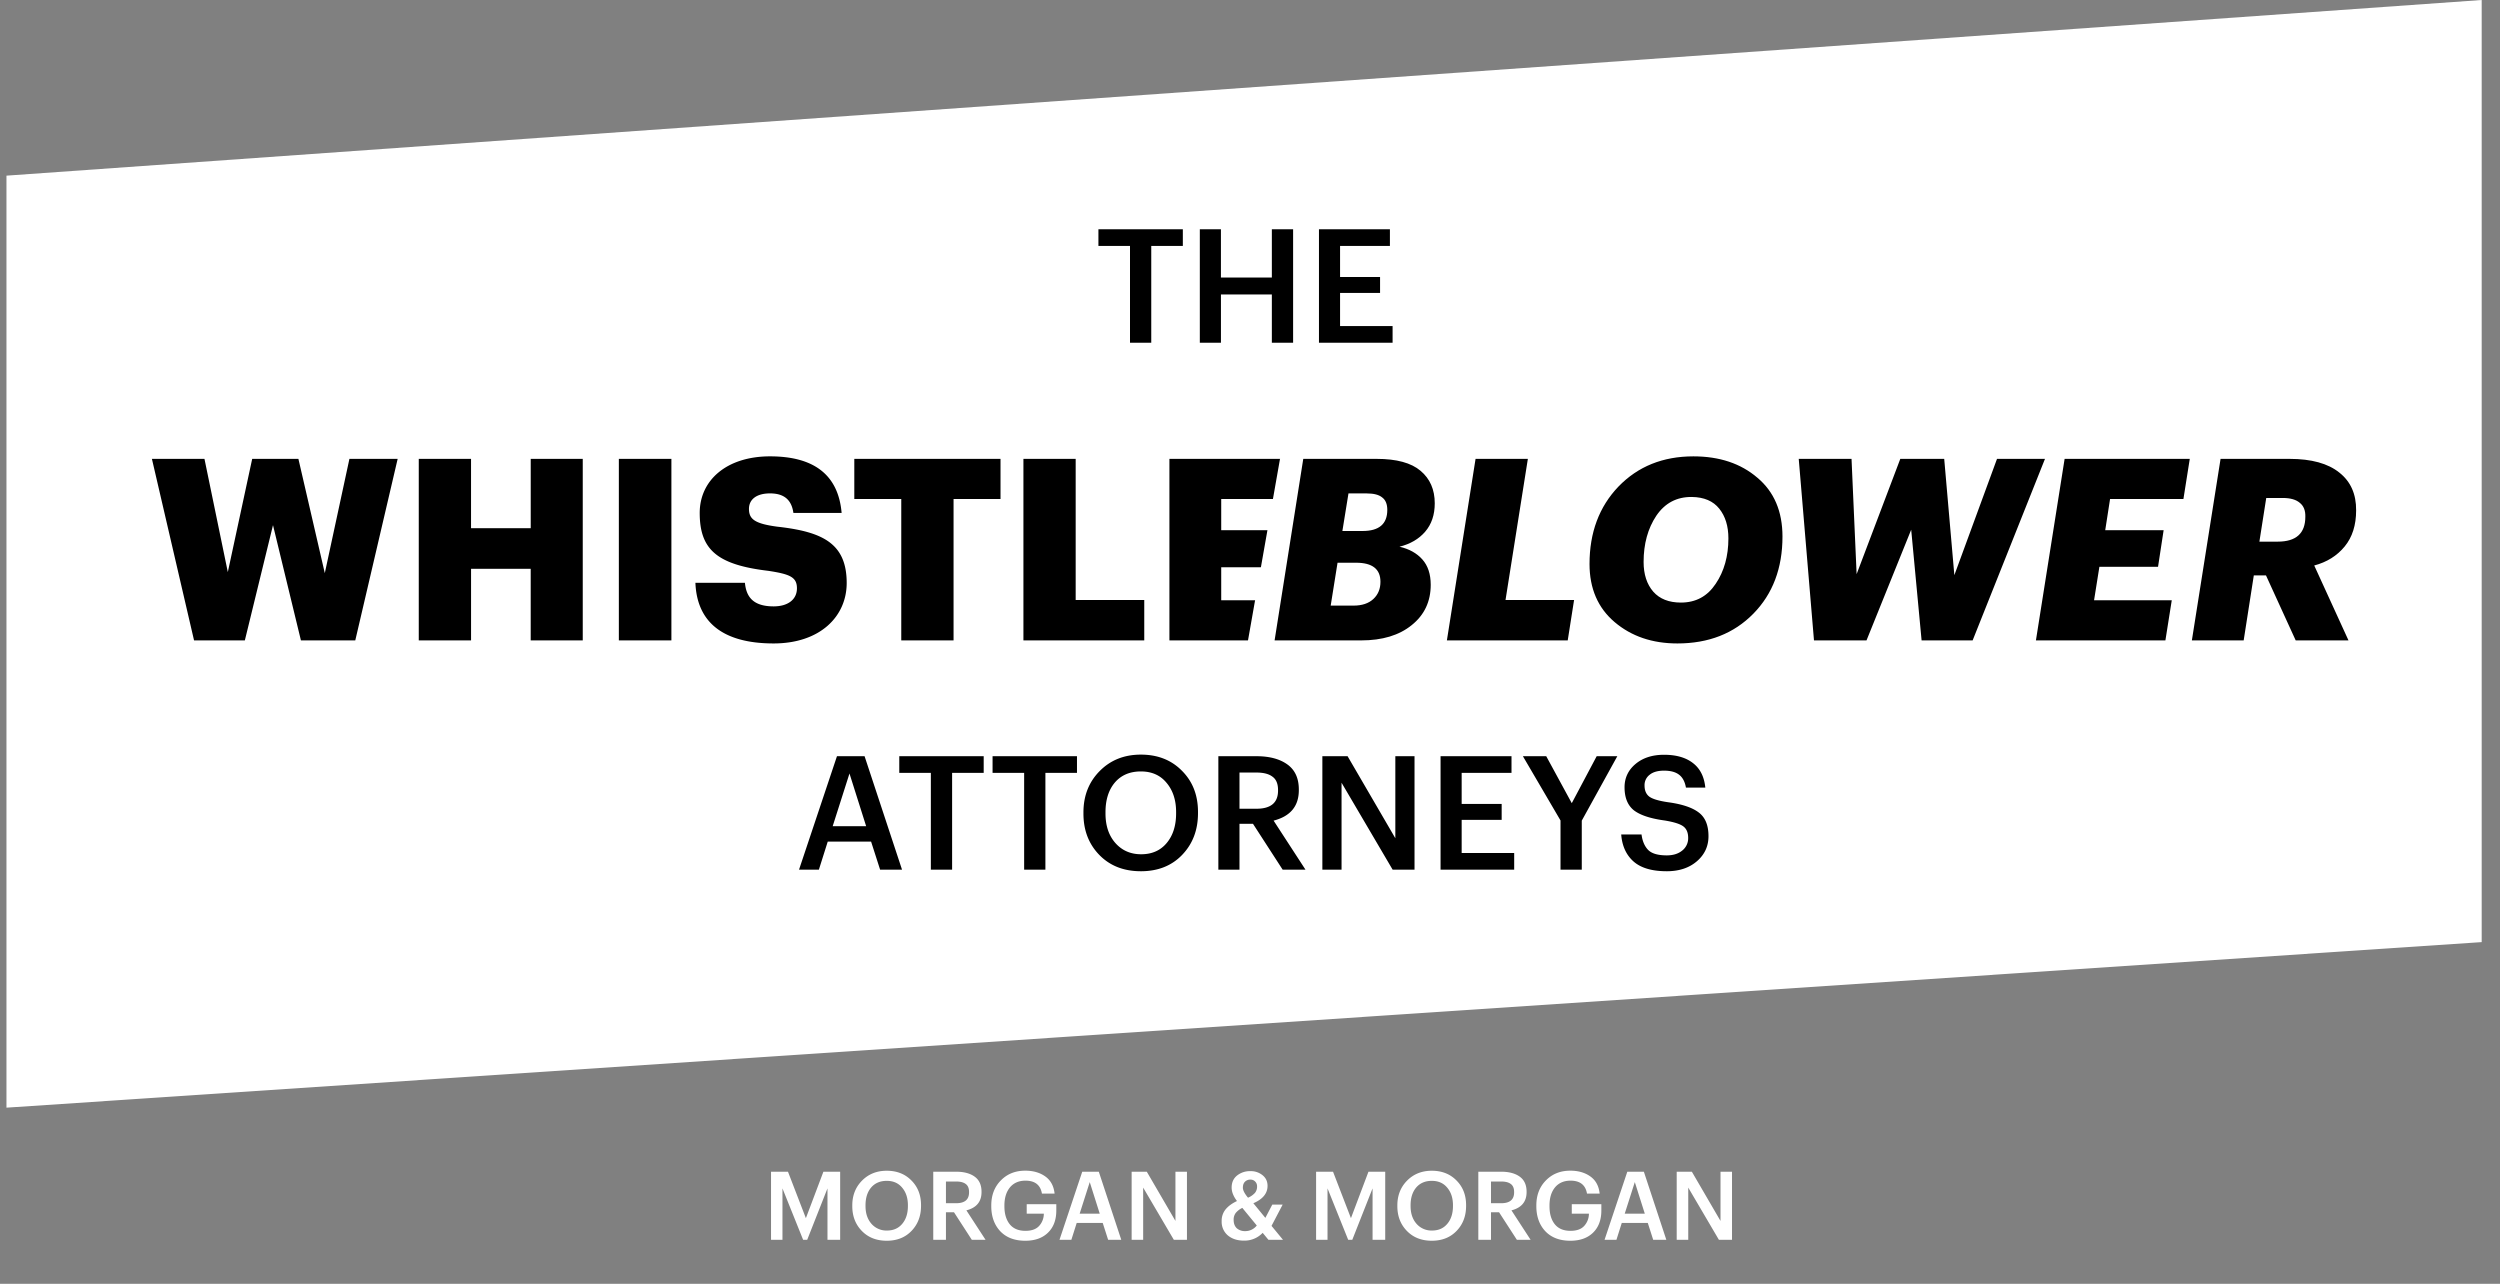 <svg width="111" height="57" fill="none" xmlns="http://www.w3.org/2000/svg"><rect width="100%" height="100%" fill="#808080" stroke="none"/><path d="M110.187 0 .287 7.799V49.18l109.9-7.35V0ZM34.234 55.046v-3.022h.752l.795 2.063.778-2.063h.744v3.022h-.563v-2.282l-.9 2.282h-.182l-.917-2.282v2.282h-.507Zm5.147-.41c.284 0 .51-.098.676-.296.17-.2.254-.464.254-.794v-.034c0-.318-.085-.578-.254-.778-.166-.203-.395-.304-.685-.304-.293 0-.524.099-.693.296-.166.197-.25.46-.25.79v.034c0 .327.09.59.267.79a.88.88 0 0 0 .685.296Zm-.009.453c-.456 0-.825-.145-1.107-.436-.282-.29-.423-.656-.423-1.099v-.034c0-.442.144-.808.431-1.099.288-.292.654-.44 1.1-.44.447 0 .812.145 1.094.432.285.285.427.65.427 1.095v.034c0 .448-.141.818-.423 1.111-.279.29-.645.436-1.099.436Zm2.065-.043v-3.022h1.014c.347 0 .622.073.825.22.202.147.304.37.304.668v.017c0 .425-.224.696-.672.811l.85 1.306h-.61l-.79-1.221H42v1.221h-.562Zm.562-1.623h.452c.384 0 .575-.16.575-.482v-.017c0-.166-.05-.284-.148-.355-.096-.073-.238-.11-.427-.11H42v.964Zm3.523 1.666c-.473 0-.844-.141-1.111-.423-.265-.285-.398-.655-.398-1.112v-.034c0-.45.141-.82.423-1.107.282-.29.644-.435 1.086-.435.35 0 .644.084.884.253.242.17.381.424.418.765h-.562c-.065-.383-.309-.575-.731-.575-.293 0-.523.1-.69.3-.163.2-.245.468-.245.804v.034c0 .335.08.601.237.798.158.195.39.292.698.292.267 0 .467-.07.6-.211a.807.807 0 0 0 .215-.55h-.76v-.422H46.9v.279c0 .417-.122.745-.368.984-.245.24-.581.36-1.01.36Zm1.52-.043 1.01-3.022h.735l.997 3.022h-.583l-.24-.748h-1.155l-.237.748h-.528Zm1.343-2.561-.448 1.403h.892l-.444-1.403Zm1.86 2.561v-3.022h.673l1.272 2.185v-2.185h.511v3.022h-.583l-1.361-2.316v2.316h-.511Zm6.706-1.563-.495.946.508.617h-.647l-.254-.308a1.113 1.113 0 0 1-.828.346c-.296 0-.535-.077-.719-.232a.79.79 0 0 1-.274-.63.8.8 0 0 1 .173-.524c.118-.144.287-.268.507-.372-.158-.209-.237-.407-.237-.596 0-.228.08-.407.241-.537a.912.912 0 0 1 .592-.194.82.82 0 0 1 .541.182c.147.118.22.276.22.473 0 .332-.21.589-.63.77l.533.65.308-.591h.461Zm-1.657 1.179a.644.644 0 0 0 .507-.25l-.642-.782a.858.858 0 0 0-.288.22.484.484 0 0 0-.097.317c0 .152.045.273.135.364a.54.54 0 0 0 .385.13Zm-.11-1.928c0 .113.076.261.228.444a.877.877 0 0 0 .309-.215.44.44 0 0 0 .093-.288.292.292 0 0 0-.085-.215.278.278 0 0 0-.21-.085.326.326 0 0 0-.242.093c-.062.062-.093.15-.093.266Zm3.251 2.312v-3.022h.752l.795 2.063.778-2.063h.744v3.022h-.562v-2.282l-.9 2.282h-.183l-.917-2.282v2.282h-.507Zm5.147-.41c.285 0 .51-.098.676-.296.17-.2.254-.464.254-.794v-.034c0-.318-.085-.578-.254-.778-.166-.203-.394-.304-.685-.304-.293 0-.524.099-.693.296-.166.197-.25.46-.25.79v.034c0 .327.09.59.267.79a.88.88 0 0 0 .685.296Zm-.009.453c-.456 0-.825-.145-1.107-.436-.282-.29-.423-.656-.423-1.099v-.034c0-.442.144-.808.431-1.099.288-.292.654-.44 1.1-.44.447 0 .812.145 1.094.432.285.285.427.65.427 1.095v.034c0 .448-.14.818-.423 1.111-.279.29-.645.436-1.099.436Zm2.065-.043v-3.022h1.014c.347 0 .622.073.825.22.203.147.304.37.304.668v.017c0 .425-.224.696-.672.811l.85 1.306h-.61l-.79-1.221H66.2v1.221h-.562Zm.562-1.623h.453c.383 0 .574-.16.574-.482v-.017c0-.166-.049-.284-.148-.355-.095-.073-.238-.11-.426-.11H66.2v.964Zm3.523 1.666c-.473 0-.844-.141-1.111-.423-.265-.285-.398-.655-.398-1.112v-.034c0-.45.141-.82.423-1.107.282-.29.644-.435 1.086-.435.35 0 .644.084.884.253.242.17.382.424.418.765h-.562c-.065-.383-.309-.575-.731-.575-.293 0-.523.1-.69.3-.163.2-.244.468-.244.804v.034c0 .335.078.601.236.798.158.195.39.292.698.292.267 0 .468-.07.6-.211a.806.806 0 0 0 .216-.55h-.761v-.422H71.1v.279c0 .417-.122.745-.367.984-.246.24-.582.36-1.01.36Zm1.52-.043 1.01-3.022h.735l.997 3.022h-.583l-.24-.748h-1.155l-.236.748h-.529Zm1.343-2.561-.448 1.403h.892l-.444-1.403Zm1.86 2.561v-3.022h.673l1.272 2.185v-2.185h.511v3.022h-.583l-1.36-2.316v2.316h-.512Z" fill="#fff"/><path d="m35.477 38.613 1.684-5.037h1.226l1.663 5.037h-.973l-.401-1.247h-1.924l-.394 1.247h-.88Zm2.24-4.27-.746 2.34h1.486l-.74-2.34Zm3.613 4.27v-4.297h-1.402v-.74h3.748v.74h-1.402v4.297h-.944Zm4.142 0v-4.297H44.07v-.74h3.748v.74h-1.402v4.297h-.944Zm5.197-.684c.474 0 .85-.164 1.127-.493.282-.333.423-.775.423-1.324v-.056c0-.531-.141-.963-.423-1.297-.277-.338-.657-.507-1.141-.507-.489 0-.874.164-1.156.493-.277.329-.415.768-.415 1.318v.056c0 .545.148.984.444 1.317.296.33.676.493 1.141.493Zm-.014.754c-.761 0-1.376-.242-1.846-.725-.47-.484-.704-1.095-.704-1.832v-.056c0-.738.24-1.348.718-1.832.48-.488 1.09-.733 1.832-.733.747 0 1.355.24 1.825.719.474.474.711 1.083.711 1.825v.056c0 .747-.235 1.364-.705 1.853-.464.483-1.075.725-1.831.725Zm3.44-.07v-5.037h1.692c.577 0 1.035.122 1.373.366.339.244.508.615.508 1.113v.028c0 .71-.374 1.16-1.12 1.353l1.415 2.177H56.95l-1.317-2.036h-.6v2.036h-.936Zm.938-2.705h.754c.638 0 .958-.268.958-.803v-.029c0-.277-.082-.474-.247-.591-.16-.123-.397-.184-.711-.184h-.754v1.607Zm3.68 2.705v-5.037h1.12l2.12 3.642v-3.642h.852v5.037h-.972l-2.268-3.86v3.86h-.853Zm5.248 0v-5.037h3.15v.74h-2.213v1.38h1.776v.705h-1.776v1.472h2.332v.74h-3.269Zm5.326 0v-2.184l-1.67-2.853h1.036l1.134 2.085 1.106-2.085h.916l-1.578 2.86v2.177h-.944Zm4.717.07c-.657 0-1.15-.145-1.479-.437-.324-.29-.505-.69-.543-1.197h.902c.038.296.136.526.296.69.16.16.434.24.824.24.282 0 .51-.07.684-.212a.694.694 0 0 0 .267-.563c0-.235-.072-.406-.218-.514-.146-.108-.423-.195-.831-.261-.625-.085-1.078-.235-1.36-.45-.277-.222-.416-.562-.416-1.022 0-.418.163-.764.487-1.036.324-.272.746-.409 1.268-.409.544 0 .974.125 1.289.374.314.244.495.606.542 1.085h-.86c-.046-.263-.147-.453-.302-.571-.155-.122-.378-.183-.67-.183-.276 0-.49.06-.64.183a.575.575 0 0 0-.226.48c0 .215.068.377.204.485.141.108.42.193.839.254.624.084 1.08.237 1.366.458.287.216.43.566.43 1.05 0 .445-.171.816-.514 1.112-.343.296-.79.444-1.339.444ZM50.172 15.217v-4.298H48.77v-.74h3.748v.74h-1.402v4.298h-.944Zm3.1 0V10.18h.937v2.141h2.261V10.18h.944v5.037h-.944v-2.142h-2.26v2.142h-.937Zm5.29 0V10.18h3.15v.74h-2.213v1.38h1.776v.705h-1.776v1.472h2.332v.74h-3.269ZM8.616 28.434h2.255l1.25-5.118 1.24 5.118h2.413l1.882-8.06h-2.142l-1.093 5.073-1.172-5.073h-2.052l-1.082 5.027-1.037-5.027H6.745l1.871 8.06Zm9.977 0h2.322v-3.179h2.648v3.179h2.311v-8.06h-2.31v3.078h-2.65v-3.078h-2.321v8.06Zm8.884 0h2.333v-8.06h-2.333v8.06Zm6.87.135c2.074 0 3.246-1.206 3.246-2.683 0-1.747-1.048-2.277-3.088-2.502-1.003-.135-1.251-.338-1.251-.79 0-.405.316-.687.936-.687.63 0 .958.293 1.037.868h2.141c-.147-1.702-1.24-2.513-3.178-2.513-1.928 0-3.123 1.06-3.123 2.513 0 1.623.767 2.3 3.044 2.57.969.147 1.273.282 1.273.778 0 .473-.372.8-1.037.8-.958 0-1.217-.473-1.273-1.048h-2.198c.067 1.747 1.217 2.694 3.471 2.694Zm5.67-.135h2.321v-6.279h2.085v-1.78h-6.492v1.78h2.085v6.279Zm5.423 0h5.365V26.64H47.76v-6.267h-2.32v8.06Zm6.483 0h5.748v-1.781h-3.449v-1.466h2.604v-1.645h-2.604v-1.387h3.27v-1.78h-5.57v8.059Z" fill="#000"/><path d="m55.237 29.423 1.75-9.926h2.45v9.926h-4.2Z" fill="#fff"/><path d="m56.592 28.434 1.273-8.06h3.258c.886 0 1.536.177 1.95.53.42.353.63.834.63 1.443 0 .51-.142.932-.427 1.262-.278.323-.658.545-1.139.665.428.098.767.286 1.015.564.248.278.372.654.372 1.127 0 .744-.282 1.341-.846 1.792-.556.451-1.303.677-2.243.677h-3.843Zm2.49-1.545h1.015c.376 0 .669-.097.88-.293.21-.195.315-.45.315-.766 0-.564-.36-.845-1.082-.845h-.823l-.304 1.904Zm.52-3.313h.9c.73 0 1.094-.312 1.094-.936 0-.256-.075-.44-.225-.552-.143-.12-.372-.18-.688-.18h-.811l-.27 1.668Zm4.64 4.858 1.273-8.06h2.322l-.992 6.267h3.044l-.282 1.793h-5.365Zm14.9-4.61c0 1.405-.432 2.547-1.296 3.426-.865.88-1.988 1.319-3.37 1.319-1.113 0-2.04-.316-2.785-.947-.744-.631-1.116-1.492-1.116-2.581 0-1.398.429-2.544 1.285-3.438.865-.894 1.973-1.341 3.326-1.341 1.157 0 2.103.315 2.84.947.744.623 1.116 1.495 1.116 2.614Zm-2.401.078c0-.54-.135-.98-.406-1.318-.27-.338-.676-.511-1.217-.519-.669-.007-1.195.27-1.578.834-.376.564-.564 1.248-.564 2.052 0 .548.143.988.429 1.319.285.323.695.484 1.228.484.662 0 1.176-.278 1.544-.834.376-.556.564-1.229.564-2.018Zm3.8 4.532-.677-8.06h2.344l.226 5.118 1.939-5.118h1.95l.45 5.163 1.894-5.163h2.13l-3.212 8.06h-2.266l-.462-4.915-1.984 4.915H80.54Zm9.854 0 1.274-8.06h5.557l-.282 1.781h-3.257l-.215 1.387h2.593l-.248 1.623h-2.604l-.237 1.488h3.45l-.282 1.78h-5.749Zm6.924 0 1.274-8.06h3.065c.97 0 1.706.203 2.21.61.503.397.751.957.744 1.679 0 .653-.169 1.187-.508 1.6-.338.413-.789.695-1.352.845l1.521 3.326h-2.344l-1.319-2.886h-.541l-.45 2.886h-2.3Zm2.998-4.385h.812c.819 0 1.228-.368 1.228-1.105.008-.278-.075-.484-.248-.62-.165-.142-.417-.214-.755-.214h-.733l-.304 1.939Z" fill="#000"/></svg>